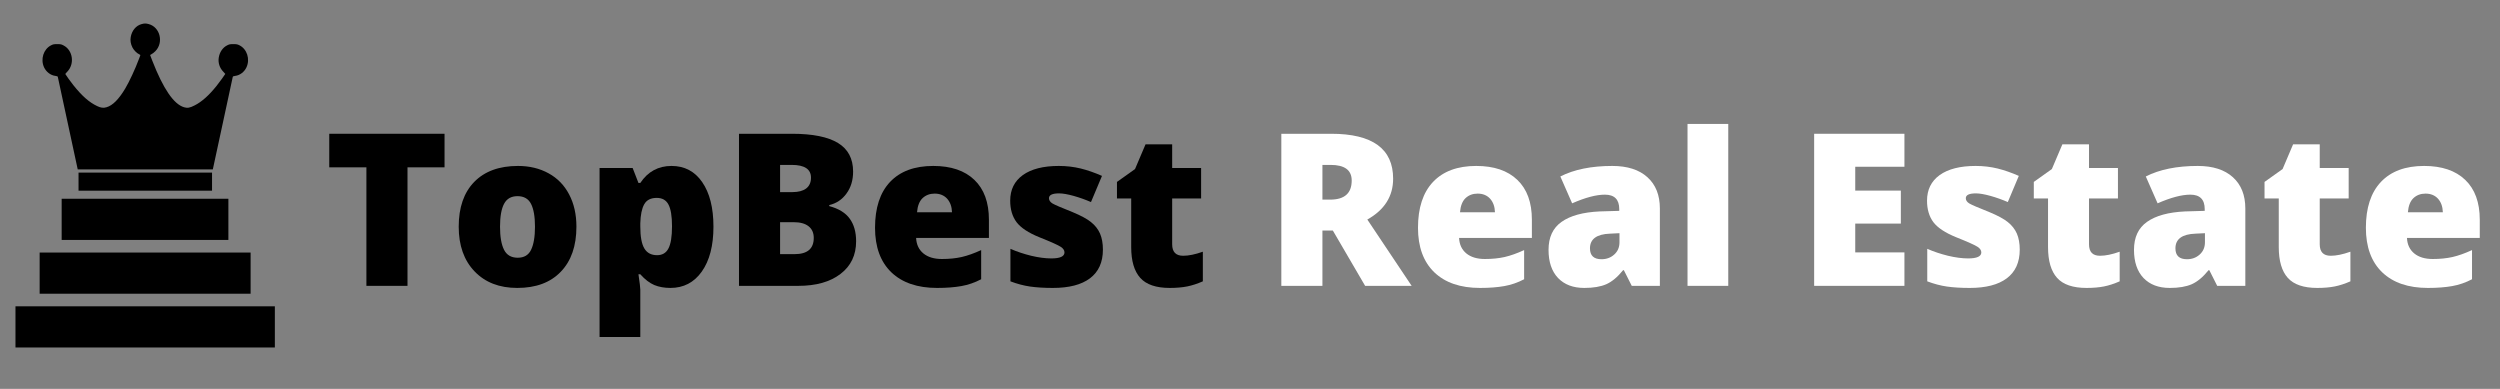 <svg xmlns="http://www.w3.org/2000/svg" xmlns:xlink="http://www.w3.org/1999/xlink" width="450" zoomAndPan="magnify" viewBox="0 0 337.5 52.5" height="70" preserveAspectRatio="xMidYMid meet" version="1.0"><rect x="0" y="0" width="337.5" height="52.5" fill="#808080" stroke="none"/><defs><g><g id="id1"/></g><clipPath id="id2"><path d="M 5.719 3 L 33.508 3 L 33.508 23 L 5.719 23 Z M 5.719 3 " clip-rule="nonzero"/></clipPath></defs><path fill="rgb(0%, 0%, 0%)" d="M 8.324 26.832 L 30.832 26.832 L 30.832 32.391 L 8.324 32.391 L 8.324 26.832 " fill-opacity="1" fill-rule="nonzero"/><path fill="rgb(0%, 0%, 0%)" d="M 5.352 34.094 L 33.832 34.094 L 33.832 39.652 L 5.352 39.652 L 5.352 34.094 " fill-opacity="1" fill-rule="nonzero"/><path fill="rgb(0%, 0%, 0%)" d="M 2.09 41.352 L 37.105 41.352 L 37.105 46.91 L 2.09 46.91 L 2.09 41.352 " fill-opacity="1" fill-rule="nonzero"/><g clip-path="url(#id2)"><path fill="rgb(0%, 0%, 0%)" d="M 19.125 3.25 C 18.363 3.449 17.801 4.125 17.648 5.004 C 17.566 5.477 17.641 5.922 17.875 6.402 C 18.055 6.766 18.477 7.195 18.789 7.328 C 18.93 7.387 18.961 7.426 18.934 7.496 C 18.914 7.543 18.832 7.77 18.746 7.992 C 18.262 9.297 17.453 11.035 16.91 11.945 C 16.035 13.41 15.207 14.242 14.375 14.48 C 13.957 14.605 13.621 14.562 13.121 14.324 C 12.039 13.812 11.09 12.977 9.902 11.496 C 9.57 11.082 8.875 10.117 8.82 9.996 C 8.812 9.977 8.926 9.832 9.078 9.684 C 10.109 8.625 9.844 6.766 8.555 6.121 C 8.273 5.977 8.188 5.957 7.727 5.957 C 7.266 5.957 7.176 5.977 6.895 6.117 C 5.871 6.637 5.441 7.988 5.949 9.09 C 6.238 9.711 6.84 10.172 7.48 10.246 C 7.727 10.277 7.785 10.305 7.809 10.402 C 7.824 10.465 8.422 13.242 9.137 16.57 C 9.852 19.898 10.449 22.676 10.465 22.742 L 10.492 22.867 L 28.73 22.867 L 28.758 22.742 C 28.773 22.676 29.371 19.898 30.09 16.57 C 30.805 13.242 31.402 10.465 31.418 10.402 C 31.441 10.305 31.5 10.277 31.746 10.246 C 32.383 10.172 32.988 9.711 33.273 9.09 C 33.785 7.988 33.355 6.637 32.332 6.117 C 32.047 5.977 31.961 5.957 31.5 5.957 C 31.039 5.957 30.953 5.977 30.668 6.121 C 30.066 6.418 29.645 7.043 29.531 7.781 C 29.422 8.477 29.645 9.168 30.148 9.684 C 30.297 9.832 30.414 9.965 30.414 9.98 C 30.414 10.023 29.59 11.152 29.23 11.602 C 28.215 12.875 27.219 13.758 26.266 14.234 C 25.617 14.566 25.312 14.617 24.852 14.48 C 23.465 14.078 22.035 11.988 20.559 8.195 C 20.395 7.781 20.266 7.434 20.266 7.426 C 20.266 7.414 20.355 7.359 20.469 7.305 C 20.578 7.254 20.801 7.082 20.957 6.926 C 22.133 5.758 21.621 3.652 20.062 3.246 C 19.684 3.148 19.508 3.148 19.125 3.25 Z M 19.125 3.25 " fill-opacity="1" fill-rule="nonzero"/></g><path fill="rgb(0%, 0%, 0%)" d="M 10.602 24.523 L 10.602 25.742 L 28.625 25.742 L 28.625 23.301 L 10.602 23.301 Z M 10.602 24.523 " fill-opacity="1" fill-rule="nonzero"/><g fill="rgb(100%, 100%, 100%)" fill-opacity="1"><g transform="translate(170.761, 38.59)"><g><path d="M 7.766 -7.469 L 7.766 0 L 2.219 0 L 2.219 -20.531 L 8.953 -20.531 C 14.523 -20.531 17.312 -18.508 17.312 -14.469 C 17.312 -12.094 16.148 -10.254 13.828 -8.953 L 19.812 0 L 13.531 0 L 9.172 -7.469 Z M 7.766 -11.641 L 8.812 -11.641 C 10.75 -11.641 11.719 -12.5 11.719 -14.219 C 11.719 -15.625 10.766 -16.328 8.859 -16.328 L 7.766 -16.328 Z M 7.766 -11.641 "/></g></g></g><g fill="rgb(100%, 100%, 100%)" fill-opacity="1"><g transform="translate(190.226, 38.59)"><g><path d="M 9.578 0.281 C 6.93 0.281 4.875 -0.422 3.406 -1.828 C 1.938 -3.242 1.203 -5.25 1.203 -7.844 C 1.203 -10.531 1.879 -12.594 3.234 -14.031 C 4.598 -15.469 6.539 -16.188 9.062 -16.188 C 11.457 -16.188 13.305 -15.562 14.609 -14.312 C 15.922 -13.062 16.578 -11.266 16.578 -8.922 L 16.578 -6.469 L 6.75 -6.469 C 6.789 -5.582 7.117 -4.883 7.734 -4.375 C 8.348 -3.875 9.18 -3.625 10.234 -3.625 C 11.203 -3.625 12.086 -3.711 12.891 -3.891 C 13.703 -4.078 14.582 -4.391 15.531 -4.828 L 15.531 -0.891 C 14.676 -0.441 13.785 -0.133 12.859 0.031 C 11.941 0.195 10.848 0.281 9.578 0.281 Z M 9.25 -12.453 C 8.602 -12.453 8.062 -12.25 7.625 -11.844 C 7.195 -11.438 6.945 -10.801 6.875 -9.938 L 11.594 -9.938 C 11.57 -10.695 11.352 -11.305 10.938 -11.766 C 10.52 -12.223 9.957 -12.453 9.25 -12.453 Z M 9.25 -12.453 "/></g></g></g><g fill="rgb(100%, 100%, 100%)" fill-opacity="1"><g transform="translate(208.005, 38.59)"><g><path d="M 12.281 0 L 11.219 -2.109 L 11.109 -2.109 C 10.367 -1.191 9.613 -0.562 8.844 -0.219 C 8.082 0.113 7.094 0.281 5.875 0.281 C 4.375 0.281 3.191 -0.164 2.328 -1.062 C 1.473 -1.969 1.047 -3.234 1.047 -4.859 C 1.047 -6.555 1.633 -7.816 2.812 -8.641 C 3.988 -9.473 5.695 -9.941 7.938 -10.047 L 10.594 -10.125 L 10.594 -10.359 C 10.594 -11.66 9.945 -12.312 8.656 -12.312 C 7.488 -12.312 6.016 -11.922 4.234 -11.141 L 2.641 -14.766 C 4.492 -15.711 6.832 -16.188 9.656 -16.188 C 11.695 -16.188 13.273 -15.68 14.391 -14.672 C 15.516 -13.66 16.078 -12.25 16.078 -10.438 L 16.078 0 Z M 8.203 -3.594 C 8.867 -3.594 9.438 -3.801 9.906 -4.219 C 10.383 -4.645 10.625 -5.195 10.625 -5.875 L 10.625 -7.109 L 9.359 -7.047 C 7.547 -6.984 6.641 -6.32 6.641 -5.062 C 6.641 -4.082 7.16 -3.594 8.203 -3.594 Z M 8.203 -3.594 "/></g></g></g><g fill="rgb(100%, 100%, 100%)" fill-opacity="1"><g transform="translate(225.924, 38.59)"><g><path d="M 7.391 0 L 1.891 0 L 1.891 -21.859 L 7.391 -21.859 Z M 7.391 0 "/></g></g></g><g fill="rgb(100%, 100%, 100%)" fill-opacity="1"><g transform="translate(235.221, 38.59)"><g/></g></g><g fill="rgb(100%, 100%, 100%)" fill-opacity="1"><g transform="translate(242.692, 38.59)"><g><path d="M 14.406 0 L 2.219 0 L 2.219 -20.531 L 14.406 -20.531 L 14.406 -16.078 L 7.766 -16.078 L 7.766 -12.859 L 13.922 -12.859 L 13.922 -8.406 L 7.766 -8.406 L 7.766 -4.516 L 14.406 -4.516 Z M 14.406 0 "/></g></g></g><g fill="rgb(100%, 100%, 100%)" fill-opacity="1"><g transform="translate(258.477, 38.59)"><g><path d="M 14.188 -4.891 C 14.188 -3.18 13.602 -1.891 12.438 -1.016 C 11.281 -0.148 9.613 0.281 7.438 0.281 C 6.258 0.281 5.234 0.219 4.359 0.094 C 3.492 -0.031 2.609 -0.266 1.703 -0.609 L 1.703 -5 C 2.555 -4.625 3.488 -4.312 4.5 -4.062 C 5.52 -3.82 6.426 -3.703 7.219 -3.703 C 8.406 -3.703 9 -3.973 9 -4.516 C 9 -4.797 8.832 -5.047 8.5 -5.266 C 8.164 -5.492 7.203 -5.926 5.609 -6.562 C 4.141 -7.156 3.113 -7.832 2.531 -8.594 C 1.957 -9.363 1.672 -10.332 1.672 -11.5 C 1.672 -12.977 2.238 -14.129 3.375 -14.953 C 4.52 -15.773 6.141 -16.188 8.234 -16.188 C 9.273 -16.188 10.258 -16.07 11.188 -15.844 C 12.113 -15.613 13.07 -15.281 14.062 -14.844 L 12.578 -11.312 C 11.836 -11.633 11.062 -11.91 10.25 -12.141 C 9.438 -12.367 8.773 -12.484 8.266 -12.484 C 7.359 -12.484 6.906 -12.266 6.906 -11.828 C 6.906 -11.555 7.062 -11.32 7.375 -11.125 C 7.688 -10.938 8.594 -10.547 10.094 -9.953 C 11.207 -9.492 12.035 -9.047 12.578 -8.609 C 13.129 -8.172 13.535 -7.656 13.797 -7.062 C 14.055 -6.469 14.188 -5.742 14.188 -4.891 Z M 14.188 -4.891 "/></g></g></g><g fill="rgb(100%, 100%, 100%)" fill-opacity="1"><g transform="translate(273.813, 38.59)"><g><path d="M 9.688 -4.062 C 10.426 -4.062 11.312 -4.242 12.344 -4.609 L 12.344 -0.609 C 11.602 -0.285 10.898 -0.055 10.234 0.078 C 9.566 0.211 8.781 0.281 7.875 0.281 C 6.031 0.281 4.703 -0.172 3.891 -1.078 C 3.078 -1.984 2.672 -3.367 2.672 -5.234 L 2.672 -11.797 L 0.75 -11.797 L 0.75 -14.031 L 3.188 -15.766 L 4.609 -19.109 L 8.203 -19.109 L 8.203 -15.906 L 12.109 -15.906 L 12.109 -11.797 L 8.203 -11.797 L 8.203 -5.609 C 8.203 -4.578 8.695 -4.062 9.688 -4.062 Z M 9.688 -4.062 "/></g></g></g><g fill="rgb(100%, 100%, 100%)" fill-opacity="1"><g transform="translate(287.042, 38.59)"><g><path d="M 12.281 0 L 11.219 -2.109 L 11.109 -2.109 C 10.367 -1.191 9.613 -0.562 8.844 -0.219 C 8.082 0.113 7.094 0.281 5.875 0.281 C 4.375 0.281 3.191 -0.164 2.328 -1.062 C 1.473 -1.969 1.047 -3.234 1.047 -4.859 C 1.047 -6.555 1.633 -7.816 2.812 -8.641 C 3.988 -9.473 5.695 -9.941 7.938 -10.047 L 10.594 -10.125 L 10.594 -10.359 C 10.594 -11.66 9.945 -12.312 8.656 -12.312 C 7.488 -12.312 6.016 -11.922 4.234 -11.141 L 2.641 -14.766 C 4.492 -15.711 6.832 -16.188 9.656 -16.188 C 11.695 -16.188 13.273 -15.68 14.391 -14.672 C 15.516 -13.66 16.078 -12.25 16.078 -10.438 L 16.078 0 Z M 8.203 -3.594 C 8.867 -3.594 9.438 -3.801 9.906 -4.219 C 10.383 -4.645 10.625 -5.195 10.625 -5.875 L 10.625 -7.109 L 9.359 -7.047 C 7.547 -6.984 6.641 -6.32 6.641 -5.062 C 6.641 -4.082 7.16 -3.594 8.203 -3.594 Z M 8.203 -3.594 "/></g></g></g><g fill="rgb(100%, 100%, 100%)" fill-opacity="1"><g transform="translate(304.961, 38.59)"><g><path d="M 9.688 -4.062 C 10.426 -4.062 11.312 -4.242 12.344 -4.609 L 12.344 -0.609 C 11.602 -0.285 10.898 -0.055 10.234 0.078 C 9.566 0.211 8.781 0.281 7.875 0.281 C 6.031 0.281 4.703 -0.172 3.891 -1.078 C 3.078 -1.984 2.672 -3.367 2.672 -5.234 L 2.672 -11.797 L 0.75 -11.797 L 0.75 -14.031 L 3.188 -15.766 L 4.609 -19.109 L 8.203 -19.109 L 8.203 -15.906 L 12.109 -15.906 L 12.109 -11.797 L 8.203 -11.797 L 8.203 -5.609 C 8.203 -4.578 8.695 -4.062 9.688 -4.062 Z M 9.688 -4.062 "/></g></g></g><g fill="rgb(100%, 100%, 100%)" fill-opacity="1"><g transform="translate(318.191, 38.59)"><g><path d="M 9.578 0.281 C 6.93 0.281 4.875 -0.422 3.406 -1.828 C 1.938 -3.242 1.203 -5.25 1.203 -7.844 C 1.203 -10.531 1.879 -12.594 3.234 -14.031 C 4.598 -15.469 6.539 -16.188 9.062 -16.188 C 11.457 -16.188 13.305 -15.562 14.609 -14.312 C 15.922 -13.062 16.578 -11.266 16.578 -8.922 L 16.578 -6.469 L 6.75 -6.469 C 6.789 -5.582 7.117 -4.883 7.734 -4.375 C 8.348 -3.875 9.18 -3.625 10.234 -3.625 C 11.203 -3.625 12.086 -3.711 12.891 -3.891 C 13.703 -4.078 14.582 -4.391 15.531 -4.828 L 15.531 -0.891 C 14.676 -0.441 13.785 -0.133 12.859 0.031 C 11.941 0.195 10.848 0.281 9.578 0.281 Z M 9.25 -12.453 C 8.602 -12.453 8.062 -12.25 7.625 -11.844 C 7.195 -11.438 6.945 -10.801 6.875 -9.938 L 11.594 -9.938 C 11.57 -10.695 11.352 -11.305 10.938 -11.766 C 10.52 -12.223 9.957 -12.453 9.25 -12.453 Z M 9.25 -12.453 "/></g></g></g><g fill="rgb(0%, 0%, 0%)" fill-opacity="1"><g transform="translate(43.731, 38.59)"><g><path d="M 11.281 0 L 5.734 0 L 5.734 -16 L 0.719 -16 L 0.719 -20.531 L 16.281 -20.531 L 16.281 -16 L 11.281 -16 Z M 11.281 0 "/></g></g></g><g fill="rgb(0%, 0%, 0%)" fill-opacity="1"><g transform="translate(60.723, 38.59)"><g><path d="M 17.094 -7.984 C 17.094 -5.391 16.391 -3.363 14.984 -1.906 C 13.586 -0.445 11.629 0.281 9.109 0.281 C 6.691 0.281 4.77 -0.461 3.344 -1.953 C 1.914 -3.441 1.203 -5.453 1.203 -7.984 C 1.203 -10.578 1.898 -12.594 3.297 -14.031 C 4.703 -15.469 6.672 -16.188 9.203 -16.188 C 10.766 -16.188 12.145 -15.852 13.344 -15.188 C 14.539 -14.531 15.461 -13.582 16.109 -12.344 C 16.766 -11.102 17.094 -9.648 17.094 -7.984 Z M 6.781 -7.984 C 6.781 -6.617 6.961 -5.578 7.328 -4.859 C 7.691 -4.148 8.305 -3.797 9.172 -3.797 C 10.023 -3.797 10.625 -4.148 10.969 -4.859 C 11.32 -5.578 11.5 -6.617 11.5 -7.984 C 11.5 -9.348 11.32 -10.375 10.969 -11.062 C 10.613 -11.758 10.004 -12.109 9.141 -12.109 C 8.297 -12.109 7.691 -11.766 7.328 -11.078 C 6.961 -10.391 6.781 -9.359 6.781 -7.984 Z M 6.781 -7.984 "/></g></g></g><g fill="rgb(0%, 0%, 0%)" fill-opacity="1"><g transform="translate(79.05, 38.59)"><g><path d="M 11.453 0.281 C 10.641 0.281 9.914 0.148 9.281 -0.109 C 8.645 -0.379 8.016 -0.863 7.391 -1.562 L 7.141 -1.562 C 7.305 -0.445 7.391 0.242 7.391 0.516 L 7.391 6.906 L 1.891 6.906 L 1.891 -15.906 L 6.359 -15.906 L 7.141 -13.891 L 7.391 -13.891 C 8.41 -15.422 9.816 -16.188 11.609 -16.188 C 13.367 -16.188 14.75 -15.457 15.75 -14 C 16.758 -12.539 17.266 -10.535 17.266 -7.984 C 17.266 -5.422 16.738 -3.398 15.688 -1.922 C 14.645 -0.453 13.234 0.281 11.453 0.281 Z M 9.609 -11.875 C 8.805 -11.875 8.242 -11.586 7.922 -11.016 C 7.598 -10.441 7.422 -9.586 7.391 -8.453 L 7.391 -8.016 C 7.391 -6.648 7.57 -5.66 7.938 -5.047 C 8.301 -4.441 8.875 -4.141 9.656 -4.141 C 10.363 -4.141 10.875 -4.441 11.188 -5.047 C 11.508 -5.648 11.672 -6.648 11.672 -8.047 C 11.672 -9.41 11.508 -10.391 11.188 -10.984 C 10.875 -11.578 10.348 -11.875 9.609 -11.875 Z M 9.609 -11.875 "/></g></g></g><g fill="rgb(0%, 0%, 0%)" fill-opacity="1"><g transform="translate(97.545, 38.59)"><g><path d="M 2.219 -20.531 L 9.375 -20.531 C 12.164 -20.531 14.238 -20.113 15.594 -19.281 C 16.945 -18.457 17.625 -17.172 17.625 -15.422 C 17.625 -14.266 17.328 -13.281 16.734 -12.469 C 16.148 -11.656 15.375 -11.133 14.406 -10.906 L 14.406 -10.766 C 15.688 -10.422 16.609 -9.852 17.172 -9.062 C 17.742 -8.281 18.031 -7.266 18.031 -6.016 C 18.031 -4.148 17.328 -2.68 15.922 -1.609 C 14.523 -0.535 12.625 0 10.219 0 L 2.219 0 Z M 7.766 -12.656 L 9.438 -12.656 C 10.227 -12.656 10.844 -12.816 11.281 -13.141 C 11.719 -13.473 11.938 -13.961 11.938 -14.609 C 11.938 -15.754 11.066 -16.328 9.328 -16.328 L 7.766 -16.328 Z M 7.766 -8.594 L 7.766 -4.281 L 9.719 -4.281 C 11.445 -4.281 12.312 -5.008 12.312 -6.469 C 12.312 -7.156 12.078 -7.68 11.609 -8.047 C 11.148 -8.41 10.484 -8.594 9.609 -8.594 Z M 7.766 -8.594 "/></g></g></g><g fill="rgb(0%, 0%, 0%)" fill-opacity="1"><g transform="translate(116.926, 38.59)"><g><path d="M 9.578 0.281 C 6.93 0.281 4.875 -0.422 3.406 -1.828 C 1.938 -3.242 1.203 -5.25 1.203 -7.844 C 1.203 -10.531 1.879 -12.594 3.234 -14.031 C 4.598 -15.469 6.539 -16.188 9.062 -16.188 C 11.457 -16.188 13.305 -15.562 14.609 -14.312 C 15.922 -13.062 16.578 -11.266 16.578 -8.922 L 16.578 -6.469 L 6.75 -6.469 C 6.789 -5.582 7.117 -4.883 7.734 -4.375 C 8.348 -3.875 9.18 -3.625 10.234 -3.625 C 11.203 -3.625 12.086 -3.711 12.891 -3.891 C 13.703 -4.078 14.582 -4.391 15.531 -4.828 L 15.531 -0.891 C 14.676 -0.441 13.785 -0.133 12.859 0.031 C 11.941 0.195 10.848 0.281 9.578 0.281 Z M 9.25 -12.453 C 8.602 -12.453 8.062 -12.25 7.625 -11.844 C 7.195 -11.438 6.945 -10.801 6.875 -9.938 L 11.594 -9.938 C 11.57 -10.695 11.352 -11.305 10.938 -11.766 C 10.52 -12.223 9.957 -12.453 9.25 -12.453 Z M 9.25 -12.453 "/></g></g></g><g fill="rgb(0%, 0%, 0%)" fill-opacity="1"><g transform="translate(134.705, 38.59)"><g><path d="M 14.188 -4.891 C 14.188 -3.18 13.602 -1.891 12.438 -1.016 C 11.281 -0.148 9.613 0.281 7.438 0.281 C 6.258 0.281 5.234 0.219 4.359 0.094 C 3.492 -0.031 2.609 -0.266 1.703 -0.609 L 1.703 -5 C 2.555 -4.625 3.488 -4.312 4.5 -4.062 C 5.52 -3.82 6.426 -3.703 7.219 -3.703 C 8.406 -3.703 9 -3.973 9 -4.516 C 9 -4.797 8.832 -5.047 8.5 -5.266 C 8.164 -5.492 7.203 -5.926 5.609 -6.562 C 4.141 -7.156 3.113 -7.832 2.531 -8.594 C 1.957 -9.363 1.672 -10.332 1.672 -11.5 C 1.672 -12.977 2.238 -14.129 3.375 -14.953 C 4.52 -15.773 6.141 -16.188 8.234 -16.188 C 9.273 -16.188 10.258 -16.07 11.188 -15.844 C 12.113 -15.613 13.07 -15.281 14.062 -14.844 L 12.578 -11.312 C 11.836 -11.633 11.062 -11.91 10.25 -12.141 C 9.438 -12.367 8.773 -12.484 8.266 -12.484 C 7.359 -12.484 6.906 -12.266 6.906 -11.828 C 6.906 -11.555 7.062 -11.32 7.375 -11.125 C 7.688 -10.938 8.594 -10.547 10.094 -9.953 C 11.207 -9.492 12.035 -9.047 12.578 -8.609 C 13.129 -8.172 13.535 -7.656 13.797 -7.062 C 14.055 -6.469 14.188 -5.742 14.188 -4.891 Z M 14.188 -4.891 "/></g></g></g><g fill="rgb(0%, 0%, 0%)" fill-opacity="1"><g transform="translate(150.04, 38.59)"><g><path d="M 9.688 -4.062 C 10.426 -4.062 11.312 -4.242 12.344 -4.609 L 12.344 -0.609 C 11.602 -0.285 10.898 -0.055 10.234 0.078 C 9.566 0.211 8.781 0.281 7.875 0.281 C 6.031 0.281 4.703 -0.172 3.891 -1.078 C 3.078 -1.984 2.672 -3.367 2.672 -5.234 L 2.672 -11.797 L 0.75 -11.797 L 0.75 -14.031 L 3.188 -15.766 L 4.609 -19.109 L 8.203 -19.109 L 8.203 -15.906 L 12.109 -15.906 L 12.109 -11.797 L 8.203 -11.797 L 8.203 -5.609 C 8.203 -4.578 8.695 -4.062 9.688 -4.062 Z M 9.688 -4.062 "/></g></g></g><g fill="rgb(0%, 0%, 0%)" fill-opacity="1"><g transform="translate(163.263, 38.59)"><g/></g></g></svg>